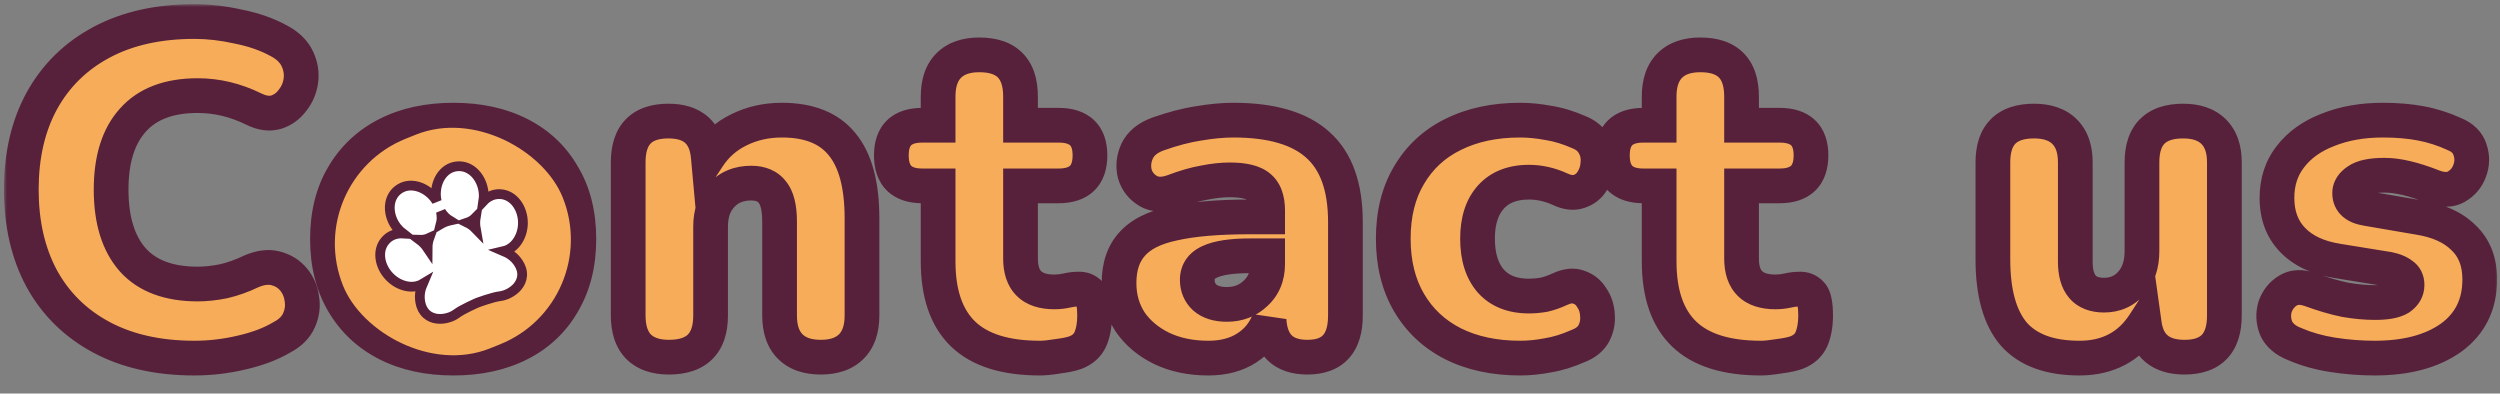 <svg width="432" height="68" viewBox="0 0 432 68" fill="none" xmlns="http://www.w3.org/2000/svg">
<rect x="0" y="0" width="432" height="68" fill="#808080" stroke="none"/>
<mask id="path-1-outside-1_8_467" maskUnits="userSpaceOnUse" x="0.68" y="0.72" width="431" height="65" fill="black">
<rect fill="white" x="0.68" y="0.72" width="431" height="65"/>
<path d="M33.6 61.88C27.36 61.88 22 60.68 17.52 58.28C13.04 55.88 9.6 52.493 7.2 48.12C4.853 43.747 3.68 38.627 3.68 32.76C3.68 26.893 4.853 21.8 7.2 17.48C9.6 13.107 13.04 9.72 17.52 7.32C22 4.92 27.36 3.72 33.6 3.72C36.053 3.72 38.587 4.013 41.2 4.6C43.867 5.133 46.213 5.96 48.24 7.08C49.733 7.88 50.773 8.893 51.36 10.12C51.947 11.347 52.16 12.6 52 13.88C51.84 15.16 51.36 16.307 50.56 17.32C49.813 18.333 48.853 19.027 47.68 19.4C46.507 19.72 45.227 19.533 43.84 18.84C40.693 17.293 37.467 16.52 34.16 16.52C29.2 16.52 25.467 17.933 22.96 20.76C20.453 23.533 19.2 27.533 19.2 32.76C19.2 38.04 20.453 42.093 22.96 44.92C25.467 47.693 29.2 49.08 34.16 49.08C35.547 49.08 37.04 48.92 38.64 48.6C40.24 48.227 41.813 47.667 43.36 46.92C44.96 46.227 46.373 46.04 47.6 46.36C48.88 46.68 49.92 47.32 50.72 48.28C51.52 49.24 52 50.36 52.16 51.64C52.373 52.867 52.213 54.093 51.68 55.32C51.147 56.547 50.16 57.533 48.72 58.28C46.853 59.4 44.533 60.28 41.76 60.92C39.04 61.56 36.32 61.88 33.6 61.88Z"/>
<path d="M78.346 61.88C73.972 61.88 70.159 61.053 66.906 59.4C63.652 57.747 61.119 55.373 59.306 52.28C57.492 49.187 56.586 45.533 56.586 41.32C56.586 37.053 57.492 33.4 59.306 30.36C61.119 27.267 63.652 24.893 66.906 23.24C70.159 21.587 73.972 20.76 78.346 20.76C82.719 20.76 86.532 21.587 89.786 23.24C93.039 24.893 95.546 27.267 97.306 30.36C99.119 33.4 100.026 37.053 100.026 41.32C100.026 45.533 99.119 49.187 97.306 52.28C95.546 55.373 93.039 57.747 89.786 59.4C86.532 61.053 82.719 61.88 78.346 61.88ZM78.346 51.4C80.479 51.4 82.239 50.6 83.626 49C85.012 47.4 85.706 44.84 85.706 41.32C85.706 37.747 85.012 35.187 83.626 33.64C82.239 32.04 80.479 31.24 78.346 31.24C76.159 31.24 74.372 32.04 72.986 33.64C71.599 35.187 70.906 37.747 70.906 41.32C70.906 44.84 71.599 47.4 72.986 49C74.372 50.6 76.159 51.4 78.346 51.4Z"/>
<path d="M115.591 61.72C113.297 61.72 111.537 61.107 110.311 59.88C109.137 58.653 108.551 56.867 108.551 54.52V28.04C108.551 23.293 110.871 20.92 115.511 20.92C119.724 20.92 122.017 22.973 122.391 27.08C123.724 25.053 125.484 23.507 127.671 22.44C129.911 21.32 132.391 20.76 135.111 20.76C139.804 20.76 143.271 22.147 145.511 24.92C147.804 27.693 148.951 31.96 148.951 37.72V54.52C148.951 56.867 148.337 58.653 147.111 59.88C145.884 61.107 144.124 61.72 141.831 61.72C139.537 61.72 137.777 61.107 136.551 59.88C135.324 58.653 134.711 56.867 134.711 54.52V38.28C134.711 35.88 134.284 34.173 133.431 33.16C132.631 32.147 131.431 31.64 129.831 31.64C127.697 31.64 125.991 32.333 124.711 33.72C123.431 35.053 122.791 36.867 122.791 39.16V54.52C122.791 59.32 120.391 61.72 115.591 61.72Z"/>
<path d="M179.706 61.88C173.733 61.88 169.306 60.493 166.426 57.72C163.546 54.947 162.106 50.76 162.106 45.16V32.12H159.386C155.813 32.12 154.026 30.36 154.026 26.84C154.026 23.373 155.813 21.64 159.386 21.64H162.106V16.68C162.106 14.333 162.72 12.547 163.946 11.32C165.173 10.093 166.933 9.48 169.226 9.48C173.973 9.48 176.346 11.88 176.346 16.68V21.64H182.906C186.533 21.64 188.346 23.373 188.346 26.84C188.346 30.36 186.533 32.12 182.906 32.12H176.346V44.68C176.346 48.52 178.293 50.44 182.186 50.44C182.933 50.44 183.653 50.36 184.346 50.2C185.04 50.04 185.68 49.96 186.266 49.96C187.12 49.907 187.813 50.173 188.346 50.76C188.88 51.293 189.146 52.547 189.146 54.52C189.146 56.12 188.906 57.48 188.426 58.6C187.946 59.667 187.093 60.44 185.866 60.92C185.12 61.187 184.106 61.4 182.826 61.56C181.546 61.773 180.506 61.88 179.706 61.88Z"/>
<path d="M208.809 61.88C205.769 61.88 203.075 61.32 200.729 60.2C198.435 59.08 196.622 57.56 195.289 55.64C194.009 53.667 193.369 51.427 193.369 48.92C193.369 46.093 194.115 43.853 195.609 42.2C197.102 40.493 199.502 39.293 202.809 38.6C206.115 37.853 210.515 37.48 216.009 37.48H219.049V36.36C219.049 34.44 218.542 33.08 217.529 32.28C216.569 31.48 214.889 31.08 212.489 31.08C211.155 31.08 209.689 31.24 208.089 31.56C206.542 31.827 204.782 32.333 202.809 33.08C201.049 33.72 199.582 33.693 198.409 33C197.235 32.307 196.462 31.32 196.089 30.04C195.769 28.707 195.902 27.4 196.489 26.12C197.129 24.787 198.329 23.8 200.089 23.16C202.649 22.253 204.995 21.64 207.129 21.32C209.315 20.947 211.315 20.76 213.129 20.76C219.689 20.76 224.542 22.173 227.689 25C230.889 27.827 232.489 32.28 232.489 38.36V54.52C232.489 59.32 230.302 61.72 225.929 61.72C221.769 61.72 219.555 59.587 219.289 55.32C218.542 57.347 217.262 58.947 215.449 60.12C213.635 61.293 211.422 61.88 208.809 61.88ZM212.009 52.6C213.982 52.6 215.635 51.96 216.969 50.68C218.355 49.4 219.049 47.72 219.049 45.64V44.2H216.009C212.862 44.2 210.542 44.547 209.049 45.24C207.609 45.88 206.889 46.92 206.889 48.36C206.889 49.587 207.315 50.6 208.169 51.4C209.075 52.2 210.355 52.6 212.009 52.6Z"/>
<path d="M262.677 61.88C258.251 61.88 254.384 61.053 251.077 59.4C247.824 57.747 245.291 55.373 243.477 52.28C241.664 49.187 240.757 45.507 240.757 41.24C240.757 36.973 241.664 33.32 243.477 30.28C245.291 27.187 247.824 24.84 251.077 23.24C254.384 21.587 258.251 20.76 262.677 20.76C264.224 20.76 265.851 20.92 267.557 21.24C269.264 21.507 271.024 22.04 272.837 22.84C274.064 23.32 274.944 24.067 275.477 25.08C276.011 26.04 276.224 27.08 276.117 28.2C276.064 29.32 275.744 30.333 275.157 31.24C274.624 32.147 273.851 32.76 272.837 33.08C271.877 33.4 270.784 33.267 269.557 32.68C267.797 31.88 266.011 31.48 264.197 31.48C261.371 31.48 259.184 32.333 257.637 34.04C256.091 35.747 255.317 38.147 255.317 41.24C255.317 44.387 256.091 46.84 257.637 48.6C259.184 50.307 261.371 51.16 264.197 51.16C265.051 51.16 265.931 51.08 266.837 50.92C267.744 50.707 268.651 50.387 269.557 49.96C270.837 49.373 271.931 49.267 272.837 49.64C273.797 49.96 274.544 50.573 275.077 51.48C275.664 52.333 275.984 53.32 276.037 54.44C276.144 55.56 275.931 56.627 275.397 57.64C274.864 58.6 273.957 59.32 272.677 59.8C270.864 60.6 269.131 61.133 267.477 61.4C265.824 61.72 264.224 61.88 262.677 61.88Z"/>
<path d="M304.3 61.88C298.327 61.88 293.9 60.493 291.02 57.72C288.14 54.947 286.7 50.76 286.7 45.16V32.12H283.98C280.407 32.12 278.62 30.36 278.62 26.84C278.62 23.373 280.407 21.64 283.98 21.64H286.7V16.68C286.7 14.333 287.313 12.547 288.54 11.32C289.767 10.093 291.527 9.48 293.82 9.48C298.567 9.48 300.94 11.88 300.94 16.68V21.64H307.5C311.127 21.64 312.94 23.373 312.94 26.84C312.94 30.36 311.127 32.12 307.5 32.12H300.94V44.68C300.94 48.52 302.887 50.44 306.78 50.44C307.527 50.44 308.247 50.36 308.94 50.2C309.633 50.04 310.273 49.96 310.86 49.96C311.713 49.907 312.407 50.173 312.94 50.76C313.473 51.293 313.74 52.547 313.74 54.52C313.74 56.12 313.5 57.48 313.02 58.6C312.54 59.667 311.687 60.44 310.46 60.92C309.713 61.187 308.7 61.4 307.42 61.56C306.14 61.773 305.1 61.88 304.3 61.88Z"/>
<path d="M359.333 61.88C354.213 61.88 350.426 60.493 347.973 57.72C345.573 54.893 344.373 50.6 344.373 44.84V28.04C344.373 23.293 346.746 20.92 351.493 20.92C353.786 20.92 355.546 21.533 356.773 22.76C358 23.987 358.613 25.747 358.613 28.04V45.24C358.613 49.08 360.266 51 363.573 51C365.493 51 367.066 50.307 368.293 48.92C369.52 47.533 370.133 45.693 370.133 43.4V28.04C370.133 23.293 372.506 20.92 377.253 20.92C379.546 20.92 381.306 21.533 382.533 22.76C383.76 23.987 384.373 25.747 384.373 28.04V54.52C384.373 59.32 382.08 61.72 377.493 61.72C373.386 61.72 371.066 59.8 370.533 55.96C367.973 59.907 364.24 61.88 359.333 61.88Z"/>
<path d="M410.34 61.88C407.94 61.88 405.54 61.693 403.14 61.32C400.74 60.947 398.553 60.333 396.58 59.48C394.927 58.84 393.833 57.907 393.3 56.68C392.82 55.453 392.767 54.227 393.14 53C393.567 51.773 394.313 50.84 395.38 50.2C396.447 49.56 397.727 49.507 399.22 50.04C401.407 50.84 403.407 51.427 405.22 51.8C407.033 52.12 408.767 52.28 410.42 52.28C412.393 52.28 413.807 52.013 414.66 51.48C415.513 50.893 415.94 50.147 415.94 49.24C415.94 48.44 415.647 47.853 415.06 47.48C414.527 47.053 413.753 46.733 412.74 46.52L403.86 45.08C400.553 44.547 397.993 43.347 396.18 41.48C394.367 39.613 393.46 37.187 393.46 34.2C393.46 31.427 394.233 29.053 395.78 27.08C397.327 25.053 399.487 23.507 402.26 22.44C405.033 21.32 408.207 20.76 411.78 20.76C414.18 20.76 416.367 20.947 418.34 21.32C420.313 21.693 422.233 22.307 424.1 23.16C425.54 23.747 426.447 24.653 426.82 25.88C427.247 27.107 427.22 28.333 426.74 29.56C426.313 30.733 425.54 31.64 424.42 32.28C423.353 32.867 422.047 32.867 420.5 32.28C418.74 31.587 417.167 31.08 415.78 30.76C414.447 30.44 413.193 30.28 412.02 30.28C409.833 30.28 408.287 30.6 407.38 31.24C406.473 31.827 406.02 32.547 406.02 33.4C406.02 34.84 407.007 35.72 408.98 36.04L417.86 37.56C421.273 38.093 423.887 39.267 425.7 41.08C427.567 42.84 428.5 45.24 428.5 48.28C428.5 52.6 426.847 55.96 423.54 58.36C420.233 60.707 415.833 61.88 410.34 61.88Z"/>
</mask>
<path d="M33.6 61.88C27.36 61.88 22 60.68 17.52 58.28C13.04 55.88 9.6 52.493 7.2 48.12C4.853 43.747 3.68 38.627 3.68 32.76C3.68 26.893 4.853 21.8 7.2 17.48C9.6 13.107 13.04 9.72 17.52 7.32C22 4.92 27.36 3.72 33.6 3.72C36.053 3.72 38.587 4.013 41.2 4.6C43.867 5.133 46.213 5.96 48.24 7.08C49.733 7.88 50.773 8.893 51.36 10.12C51.947 11.347 52.16 12.6 52 13.88C51.84 15.16 51.36 16.307 50.56 17.32C49.813 18.333 48.853 19.027 47.68 19.4C46.507 19.72 45.227 19.533 43.84 18.84C40.693 17.293 37.467 16.52 34.16 16.52C29.2 16.52 25.467 17.933 22.96 20.76C20.453 23.533 19.2 27.533 19.2 32.76C19.2 38.04 20.453 42.093 22.96 44.92C25.467 47.693 29.2 49.08 34.16 49.08C35.547 49.08 37.04 48.92 38.64 48.6C40.24 48.227 41.813 47.667 43.36 46.92C44.96 46.227 46.373 46.04 47.6 46.36C48.88 46.68 49.92 47.32 50.72 48.28C51.52 49.24 52 50.36 52.16 51.64C52.373 52.867 52.213 54.093 51.68 55.32C51.147 56.547 50.16 57.533 48.72 58.28C46.853 59.4 44.533 60.28 41.76 60.92C39.04 61.56 36.32 61.88 33.6 61.88Z" fill="#F7AC59"/>
<path d="M78.346 61.88C73.972 61.88 70.159 61.053 66.906 59.4C63.652 57.747 61.119 55.373 59.306 52.28C57.492 49.187 56.586 45.533 56.586 41.32C56.586 37.053 57.492 33.4 59.306 30.36C61.119 27.267 63.652 24.893 66.906 23.24C70.159 21.587 73.972 20.76 78.346 20.76C82.719 20.76 86.532 21.587 89.786 23.24C93.039 24.893 95.546 27.267 97.306 30.36C99.119 33.4 100.026 37.053 100.026 41.32C100.026 45.533 99.119 49.187 97.306 52.28C95.546 55.373 93.039 57.747 89.786 59.4C86.532 61.053 82.719 61.88 78.346 61.88ZM78.346 51.4C80.479 51.4 82.239 50.6 83.626 49C85.012 47.4 85.706 44.84 85.706 41.32C85.706 37.747 85.012 35.187 83.626 33.64C82.239 32.04 80.479 31.24 78.346 31.24C76.159 31.24 74.372 32.04 72.986 33.64C71.599 35.187 70.906 37.747 70.906 41.32C70.906 44.84 71.599 47.4 72.986 49C74.372 50.6 76.159 51.4 78.346 51.4Z" fill="#F7AC59"/>
<path d="M115.591 61.72C113.297 61.72 111.537 61.107 110.311 59.88C109.137 58.653 108.551 56.867 108.551 54.52V28.04C108.551 23.293 110.871 20.92 115.511 20.92C119.724 20.92 122.017 22.973 122.391 27.08C123.724 25.053 125.484 23.507 127.671 22.44C129.911 21.32 132.391 20.76 135.111 20.76C139.804 20.76 143.271 22.147 145.511 24.92C147.804 27.693 148.951 31.96 148.951 37.72V54.52C148.951 56.867 148.337 58.653 147.111 59.88C145.884 61.107 144.124 61.72 141.831 61.72C139.537 61.72 137.777 61.107 136.551 59.88C135.324 58.653 134.711 56.867 134.711 54.52V38.28C134.711 35.88 134.284 34.173 133.431 33.16C132.631 32.147 131.431 31.64 129.831 31.64C127.697 31.64 125.991 32.333 124.711 33.72C123.431 35.053 122.791 36.867 122.791 39.16V54.52C122.791 59.32 120.391 61.72 115.591 61.72Z" fill="#F7AC59"/>
<path d="M179.706 61.88C173.733 61.88 169.306 60.493 166.426 57.72C163.546 54.947 162.106 50.76 162.106 45.16V32.12H159.386C155.813 32.12 154.026 30.36 154.026 26.84C154.026 23.373 155.813 21.64 159.386 21.64H162.106V16.68C162.106 14.333 162.72 12.547 163.946 11.32C165.173 10.093 166.933 9.48 169.226 9.48C173.973 9.48 176.346 11.88 176.346 16.68V21.64H182.906C186.533 21.64 188.346 23.373 188.346 26.84C188.346 30.36 186.533 32.12 182.906 32.12H176.346V44.68C176.346 48.52 178.293 50.44 182.186 50.44C182.933 50.44 183.653 50.36 184.346 50.2C185.04 50.04 185.68 49.96 186.266 49.96C187.12 49.907 187.813 50.173 188.346 50.76C188.88 51.293 189.146 52.547 189.146 54.52C189.146 56.12 188.906 57.48 188.426 58.6C187.946 59.667 187.093 60.44 185.866 60.92C185.12 61.187 184.106 61.4 182.826 61.56C181.546 61.773 180.506 61.88 179.706 61.88Z" fill="#F7AC59"/>
<path d="M208.809 61.88C205.769 61.88 203.075 61.32 200.729 60.2C198.435 59.08 196.622 57.56 195.289 55.64C194.009 53.667 193.369 51.427 193.369 48.92C193.369 46.093 194.115 43.853 195.609 42.2C197.102 40.493 199.502 39.293 202.809 38.6C206.115 37.853 210.515 37.48 216.009 37.48H219.049V36.36C219.049 34.44 218.542 33.08 217.529 32.28C216.569 31.48 214.889 31.08 212.489 31.08C211.155 31.08 209.689 31.24 208.089 31.56C206.542 31.827 204.782 32.333 202.809 33.08C201.049 33.72 199.582 33.693 198.409 33C197.235 32.307 196.462 31.32 196.089 30.04C195.769 28.707 195.902 27.4 196.489 26.12C197.129 24.787 198.329 23.8 200.089 23.16C202.649 22.253 204.995 21.64 207.129 21.32C209.315 20.947 211.315 20.76 213.129 20.76C219.689 20.76 224.542 22.173 227.689 25C230.889 27.827 232.489 32.28 232.489 38.36V54.52C232.489 59.32 230.302 61.72 225.929 61.72C221.769 61.72 219.555 59.587 219.289 55.32C218.542 57.347 217.262 58.947 215.449 60.12C213.635 61.293 211.422 61.88 208.809 61.88ZM212.009 52.6C213.982 52.6 215.635 51.96 216.969 50.68C218.355 49.4 219.049 47.72 219.049 45.64V44.2H216.009C212.862 44.2 210.542 44.547 209.049 45.24C207.609 45.88 206.889 46.92 206.889 48.36C206.889 49.587 207.315 50.6 208.169 51.4C209.075 52.2 210.355 52.6 212.009 52.6Z" fill="#F7AC59"/>
<path d="M262.677 61.88C258.251 61.88 254.384 61.053 251.077 59.4C247.824 57.747 245.291 55.373 243.477 52.28C241.664 49.187 240.757 45.507 240.757 41.24C240.757 36.973 241.664 33.32 243.477 30.28C245.291 27.187 247.824 24.84 251.077 23.24C254.384 21.587 258.251 20.76 262.677 20.76C264.224 20.76 265.851 20.92 267.557 21.24C269.264 21.507 271.024 22.04 272.837 22.84C274.064 23.32 274.944 24.067 275.477 25.08C276.011 26.04 276.224 27.08 276.117 28.2C276.064 29.32 275.744 30.333 275.157 31.24C274.624 32.147 273.851 32.76 272.837 33.08C271.877 33.4 270.784 33.267 269.557 32.68C267.797 31.88 266.011 31.48 264.197 31.48C261.371 31.48 259.184 32.333 257.637 34.04C256.091 35.747 255.317 38.147 255.317 41.24C255.317 44.387 256.091 46.84 257.637 48.6C259.184 50.307 261.371 51.16 264.197 51.16C265.051 51.16 265.931 51.08 266.837 50.92C267.744 50.707 268.651 50.387 269.557 49.96C270.837 49.373 271.931 49.267 272.837 49.64C273.797 49.96 274.544 50.573 275.077 51.48C275.664 52.333 275.984 53.32 276.037 54.44C276.144 55.56 275.931 56.627 275.397 57.64C274.864 58.6 273.957 59.32 272.677 59.8C270.864 60.6 269.131 61.133 267.477 61.4C265.824 61.72 264.224 61.88 262.677 61.88Z" fill="#F7AC59"/>
<path d="M304.3 61.88C298.327 61.88 293.9 60.493 291.02 57.72C288.14 54.947 286.7 50.76 286.7 45.16V32.12H283.98C280.407 32.12 278.62 30.36 278.62 26.84C278.62 23.373 280.407 21.64 283.98 21.64H286.7V16.68C286.7 14.333 287.313 12.547 288.54 11.32C289.767 10.093 291.527 9.48 293.82 9.48C298.567 9.48 300.94 11.88 300.94 16.68V21.64H307.5C311.127 21.64 312.94 23.373 312.94 26.84C312.94 30.36 311.127 32.12 307.5 32.12H300.94V44.68C300.94 48.52 302.887 50.44 306.78 50.44C307.527 50.44 308.247 50.36 308.94 50.2C309.633 50.04 310.273 49.96 310.86 49.96C311.713 49.907 312.407 50.173 312.94 50.76C313.473 51.293 313.74 52.547 313.74 54.52C313.74 56.12 313.5 57.48 313.02 58.6C312.54 59.667 311.687 60.44 310.46 60.92C309.713 61.187 308.7 61.4 307.42 61.56C306.14 61.773 305.1 61.88 304.3 61.88Z" fill="#F7AC59"/>
<path d="M359.333 61.88C354.213 61.88 350.426 60.493 347.973 57.72C345.573 54.893 344.373 50.6 344.373 44.84V28.04C344.373 23.293 346.746 20.92 351.493 20.92C353.786 20.92 355.546 21.533 356.773 22.76C358 23.987 358.613 25.747 358.613 28.04V45.24C358.613 49.08 360.266 51 363.573 51C365.493 51 367.066 50.307 368.293 48.92C369.52 47.533 370.133 45.693 370.133 43.4V28.04C370.133 23.293 372.506 20.92 377.253 20.92C379.546 20.92 381.306 21.533 382.533 22.76C383.76 23.987 384.373 25.747 384.373 28.04V54.52C384.373 59.32 382.08 61.72 377.493 61.72C373.386 61.72 371.066 59.8 370.533 55.96C367.973 59.907 364.24 61.88 359.333 61.88Z" fill="#F7AC59"/>
<path d="M410.34 61.88C407.94 61.88 405.54 61.693 403.14 61.32C400.74 60.947 398.553 60.333 396.58 59.48C394.927 58.84 393.833 57.907 393.3 56.68C392.82 55.453 392.767 54.227 393.14 53C393.567 51.773 394.313 50.84 395.38 50.2C396.447 49.56 397.727 49.507 399.22 50.04C401.407 50.84 403.407 51.427 405.22 51.8C407.033 52.12 408.767 52.28 410.42 52.28C412.393 52.28 413.807 52.013 414.66 51.48C415.513 50.893 415.94 50.147 415.94 49.24C415.94 48.44 415.647 47.853 415.06 47.48C414.527 47.053 413.753 46.733 412.74 46.52L403.86 45.08C400.553 44.547 397.993 43.347 396.18 41.48C394.367 39.613 393.46 37.187 393.46 34.2C393.46 31.427 394.233 29.053 395.78 27.08C397.327 25.053 399.487 23.507 402.26 22.44C405.033 21.32 408.207 20.76 411.78 20.76C414.18 20.76 416.367 20.947 418.34 21.32C420.313 21.693 422.233 22.307 424.1 23.16C425.54 23.747 426.447 24.653 426.82 25.88C427.247 27.107 427.22 28.333 426.74 29.56C426.313 30.733 425.54 31.64 424.42 32.28C423.353 32.867 422.047 32.867 420.5 32.28C418.74 31.587 417.167 31.08 415.78 30.76C414.447 30.44 413.193 30.28 412.02 30.28C409.833 30.28 408.287 30.6 407.38 31.24C406.473 31.827 406.02 32.547 406.02 33.4C406.02 34.84 407.007 35.72 408.98 36.04L417.86 37.56C421.273 38.093 423.887 39.267 425.7 41.08C427.567 42.84 428.5 45.24 428.5 48.28C428.5 52.6 426.847 55.96 423.54 58.36C420.233 60.707 415.833 61.88 410.34 61.88Z" fill="#F7AC59"/>
<path d="M17.52 58.28L18.937 55.636L18.937 55.636L17.52 58.28ZM7.2 48.12L4.556 49.538L4.563 49.551L4.57 49.563L7.2 48.12ZM7.2 17.48L4.57 16.037L4.564 16.048L7.2 17.48ZM17.52 7.32L18.937 9.964L18.937 9.964L17.52 7.32ZM41.2 4.6L40.543 7.527L40.577 7.535L40.612 7.542L41.2 4.6ZM48.24 7.08L46.789 9.706L46.806 9.715L46.823 9.724L48.24 7.08ZM51.36 10.12L48.654 11.414L48.654 11.414L51.36 10.12ZM52 13.88L49.023 13.508L49.023 13.508L52 13.88ZM50.56 17.32L48.205 15.461L48.174 15.5L48.145 15.54L50.56 17.32ZM47.68 19.4L48.469 22.294L48.53 22.278L48.59 22.259L47.68 19.4ZM43.84 18.84L45.182 16.157L45.172 16.152L45.163 16.148L43.84 18.84ZM22.96 20.76L25.186 22.772L25.195 22.761L25.204 22.75L22.96 20.76ZM22.96 44.92L20.715 46.91L20.725 46.921L20.734 46.932L22.96 44.92ZM38.64 48.6L39.228 51.542L39.275 51.532L39.322 51.522L38.64 48.6ZM43.36 46.92L42.167 44.167L42.111 44.192L42.056 44.218L43.36 46.92ZM47.6 46.36L46.843 49.263L46.858 49.267L46.872 49.27L47.6 46.36ZM50.72 48.28L48.415 50.2L48.415 50.2L50.72 48.28ZM52.16 51.64L49.183 52.012L49.192 52.083L49.204 52.154L52.16 51.64ZM48.72 58.28L47.339 55.617L47.256 55.66L47.176 55.708L48.72 58.28ZM41.76 60.92L41.085 57.997L41.073 58L41.76 60.92ZM59.306 52.28L56.718 53.797L56.718 53.797L59.306 52.28ZM59.306 30.36L61.882 31.897L61.888 31.887L61.894 31.877L59.306 30.36ZM66.906 23.24L65.546 20.566L65.546 20.566L66.906 23.24ZM89.786 23.24L91.145 20.566L91.145 20.566L89.786 23.24ZM97.306 30.36L94.698 31.843L94.713 31.87L94.729 31.897L97.306 30.36ZM97.306 52.28L94.718 50.763L94.708 50.779L94.698 50.796L97.306 52.28ZM89.786 59.4L91.145 62.074L91.145 62.074L89.786 59.4ZM83.626 33.64L81.359 35.605L81.375 35.624L81.392 35.643L83.626 33.64ZM72.986 33.64L75.219 35.643L75.236 35.624L75.253 35.605L72.986 33.64ZM110.311 59.88L108.143 61.954L108.166 61.978L108.189 62.001L110.311 59.88ZM122.391 27.08L119.403 27.352L120.18 35.899L124.897 28.729L122.391 27.08ZM127.671 22.44L128.986 25.136L128.999 25.13L129.012 25.123L127.671 22.44ZM145.511 24.92L143.177 26.805L143.188 26.818L143.199 26.832L145.511 24.92ZM133.431 33.16L131.076 35.019L131.105 35.056L131.136 35.092L133.431 33.16ZM124.711 33.72L126.875 35.798L126.895 35.776L126.915 35.755L124.711 33.72ZM166.426 57.72L168.507 55.559L168.507 55.559L166.426 57.72ZM162.106 32.12H165.106V29.12H162.106V32.12ZM162.106 21.64V24.64H165.106V21.64H162.106ZM176.346 21.64H173.346V24.64H176.346V21.64ZM176.346 32.12V29.12H173.346V32.12H176.346ZM184.346 50.2L185.021 53.123L185.021 53.123L184.346 50.2ZM186.266 49.96V52.96H186.36L186.453 52.954L186.266 49.96ZM188.346 50.76L186.126 52.778L186.174 52.831L186.225 52.881L188.346 50.76ZM188.426 58.6L191.162 59.831L191.173 59.806L191.184 59.782L188.426 58.6ZM185.866 60.92L186.875 63.745L186.918 63.73L186.959 63.714L185.866 60.92ZM182.826 61.56L182.454 58.583L182.393 58.591L182.333 58.601L182.826 61.56ZM200.729 60.2L199.412 62.896L199.424 62.902L199.436 62.907L200.729 60.2ZM195.289 55.64L192.772 57.273L192.798 57.312L192.825 57.351L195.289 55.64ZM195.609 42.2L197.835 44.211L197.851 44.193L197.866 44.175L195.609 42.2ZM202.809 38.6L203.424 41.536L203.447 41.531L203.469 41.526L202.809 38.6ZM219.049 37.48V40.48H222.049V37.48H219.049ZM217.529 32.28L215.608 34.585L215.639 34.61L215.67 34.635L217.529 32.28ZM208.089 31.56L208.598 34.516L208.638 34.51L208.677 34.502L208.089 31.56ZM202.809 33.08L203.834 35.899L203.852 35.893L203.87 35.886L202.809 33.08ZM198.409 33L199.935 30.417L199.935 30.417L198.409 33ZM196.089 30.04L193.172 30.74L193.188 30.811L193.209 30.88L196.089 30.04ZM196.489 26.12L193.784 24.822L193.773 24.846L193.761 24.87L196.489 26.12ZM200.089 23.16L199.087 20.332L199.075 20.336L199.063 20.341L200.089 23.16ZM207.129 21.32L207.574 24.287L207.604 24.282L207.634 24.277L207.129 21.32ZM227.689 25L225.684 27.232L225.693 27.24L225.703 27.248L227.689 25ZM219.289 55.32L222.283 55.133L216.474 54.283L219.289 55.32ZM215.449 60.12L217.078 62.639L217.078 62.639L215.449 60.12ZM216.969 50.68L214.934 48.476L214.912 48.495L214.891 48.516L216.969 50.68ZM219.049 44.2H222.049V41.2H219.049V44.2ZM209.049 45.24L210.267 47.981L210.29 47.971L210.312 47.961L209.049 45.24ZM208.169 51.4L206.117 53.589L206.15 53.62L206.184 53.65L208.169 51.4ZM251.077 59.4L249.718 62.074L249.727 62.079L249.736 62.083L251.077 59.4ZM243.477 52.28L240.889 53.797L240.889 53.797L243.477 52.28ZM243.477 30.28L246.054 31.817L246.06 31.807L246.066 31.797L243.477 30.28ZM251.077 23.24L252.401 25.932L252.41 25.928L252.419 25.923L251.077 23.24ZM267.557 21.24L267.005 24.189L267.049 24.197L267.094 24.204L267.557 21.24ZM272.837 22.84L271.627 25.585L271.685 25.61L271.744 25.634L272.837 22.84ZM275.477 25.08L272.823 26.477L272.838 26.507L272.855 26.537L275.477 25.08ZM276.117 28.2L273.131 27.916L273.124 27.986L273.121 28.057L276.117 28.2ZM275.157 31.24L272.639 29.61L272.604 29.664L272.572 29.719L275.157 31.24ZM272.837 33.08L271.934 30.219L271.911 30.226L271.889 30.234L272.837 33.08ZM269.557 32.68L270.852 29.974L270.825 29.961L270.799 29.949L269.557 32.68ZM257.637 34.04L255.414 32.025L255.414 32.025L257.637 34.04ZM257.637 48.6L255.384 50.58L255.399 50.597L255.414 50.614L257.637 48.6ZM266.837 50.92L267.359 53.874L267.442 53.86L267.525 53.84L266.837 50.92ZM269.557 49.96L268.307 47.233L268.294 47.239L268.28 47.245L269.557 49.96ZM272.837 49.64L271.695 52.414L271.791 52.453L271.889 52.486L272.837 49.64ZM275.077 51.48L272.492 53.001L272.545 53.092L272.605 53.18L275.077 51.48ZM276.037 54.44L273.041 54.583L273.044 54.654L273.051 54.724L276.037 54.44ZM275.397 57.64L278.02 59.097L278.036 59.067L278.052 59.037L275.397 57.64ZM272.677 59.8L271.624 56.991L271.544 57.021L271.467 57.055L272.677 59.8ZM267.477 61.4L267 58.438L266.953 58.446L266.907 58.455L267.477 61.4ZM291.02 57.72L293.101 55.559L293.101 55.559L291.02 57.72ZM286.7 32.12H289.7V29.12H286.7V32.12ZM286.7 21.64V24.64H289.7V21.64H286.7ZM300.94 21.64H297.94V24.64H300.94V21.64ZM300.94 32.12V29.12H297.94V32.12H300.94ZM308.94 50.2L309.615 53.123L309.615 53.123L308.94 50.2ZM310.86 49.96V52.96H310.954L311.047 52.954L310.86 49.96ZM312.94 50.76L310.72 52.778L310.768 52.831L310.819 52.881L312.94 50.76ZM313.02 58.6L315.756 59.831L315.767 59.806L315.777 59.782L313.02 58.6ZM310.46 60.92L311.469 63.745L311.511 63.73L311.553 63.714L310.46 60.92ZM307.42 61.56L307.048 58.583L306.987 58.591L306.927 58.601L307.42 61.56ZM347.973 57.72L345.686 59.662L345.706 59.685L345.726 59.708L347.973 57.72ZM356.773 22.76L354.652 24.881L354.652 24.881L356.773 22.76ZM368.293 48.92L366.046 46.932L366.046 46.932L368.293 48.92ZM382.533 22.76L380.412 24.881L380.412 24.881L382.533 22.76ZM370.533 55.96L373.505 55.547L372.397 47.574L368.016 54.327L370.533 55.96ZM403.14 61.32L403.601 58.356L403.14 61.32ZM396.58 59.48L397.771 56.726L397.717 56.703L397.663 56.682L396.58 59.48ZM393.3 56.68L390.506 57.773L390.527 57.825L390.549 57.876L393.3 56.68ZM393.14 53L390.306 52.014L390.287 52.07L390.27 52.127L393.14 53ZM395.38 50.2L393.836 47.627L393.836 47.627L395.38 50.2ZM399.22 50.04L400.251 47.223L400.24 47.219L400.229 47.215L399.22 50.04ZM405.22 51.8L404.615 54.738L404.657 54.747L404.699 54.754L405.22 51.8ZM414.66 51.48L416.25 54.024L416.306 53.989L416.36 53.952L414.66 51.48ZM415.06 47.48L413.186 49.823L413.312 49.924L413.449 50.011L415.06 47.48ZM412.74 46.52L413.358 43.584L413.289 43.57L413.22 43.559L412.74 46.52ZM403.86 45.08L404.34 42.119L404.338 42.118L403.86 45.08ZM396.18 41.48L398.332 39.39L398.332 39.39L396.18 41.48ZM395.78 27.08L398.141 28.931L398.153 28.915L398.165 28.9L395.78 27.08ZM402.26 22.44L403.337 25.24L403.36 25.231L403.383 25.222L402.26 22.44ZM424.1 23.16L422.853 25.888L422.91 25.915L422.968 25.938L424.1 23.16ZM426.82 25.88L423.95 26.753L423.967 26.81L423.986 26.866L426.82 25.88ZM426.74 29.56L423.946 28.467L423.933 28.501L423.921 28.535L426.74 29.56ZM424.42 32.28L425.866 34.909L425.887 34.897L425.908 34.885L424.42 32.28ZM420.5 32.28L419.4 35.071L419.418 35.078L419.436 35.085L420.5 32.28ZM415.78 30.76L415.08 33.677L415.093 33.68L415.105 33.683L415.78 30.76ZM407.38 31.24L409.01 33.759L409.061 33.726L409.11 33.691L407.38 31.24ZM408.98 36.04L409.486 33.083L409.473 33.081L409.46 33.079L408.98 36.04ZM417.86 37.56L417.354 40.517L417.375 40.521L417.397 40.524L417.86 37.56ZM425.7 41.08L423.579 43.201L423.61 43.233L423.642 43.263L425.7 41.08ZM423.54 58.36L425.276 60.806L425.289 60.797L425.302 60.788L423.54 58.36ZM33.6 58.88C27.743 58.88 22.892 57.755 18.937 55.636L16.103 60.924C21.108 63.605 26.977 64.88 33.6 64.88V58.88ZM18.937 55.636C14.959 53.505 11.945 50.531 9.83 46.677L4.57 49.563C7.255 54.456 11.121 58.255 16.103 60.924L18.937 55.636ZM9.843 46.702C7.77 42.837 6.68 38.222 6.68 32.76H0.68C0.68 39.032 1.937 44.656 4.556 49.538L9.843 46.702ZM6.68 32.76C6.68 27.297 7.77 22.715 9.836 18.912L4.564 16.048C1.936 20.885 0.68 26.49 0.68 32.76H6.68ZM9.83 18.923C11.945 15.069 14.959 12.095 18.937 9.964L16.103 4.676C11.121 7.344 7.255 11.144 4.57 16.037L9.83 18.923ZM18.937 9.964C22.892 7.845 27.743 6.72 33.6 6.72V0.72C26.977 0.72 21.108 1.995 16.103 4.676L18.937 9.964ZM33.6 6.72C35.813 6.72 38.126 6.984 40.543 7.527L41.857 1.673C39.047 1.042 36.294 0.72 33.6 0.72V6.72ZM40.612 7.542C43.028 8.025 45.074 8.758 46.789 9.706L49.691 4.454C47.352 3.162 44.706 2.242 41.788 1.658L40.612 7.542ZM46.823 9.724C47.894 10.298 48.404 10.892 48.654 11.414L54.066 8.826C53.143 6.895 51.572 5.462 49.657 4.436L46.823 9.724ZM48.654 11.414C49.007 12.152 49.108 12.829 49.023 13.508L54.977 14.252C55.212 12.371 54.887 10.541 54.066 8.826L48.654 11.414ZM49.023 13.508C48.931 14.244 48.666 14.877 48.205 15.461L52.915 19.179C54.053 17.736 54.749 16.076 54.977 14.252L49.023 13.508ZM48.145 15.54C47.765 16.056 47.326 16.364 46.77 16.541L48.59 22.259C50.38 21.689 51.862 20.61 52.975 19.1L48.145 15.54ZM46.891 16.506C46.608 16.583 46.095 16.613 45.182 16.157L42.498 21.523C44.358 22.453 46.405 22.857 48.469 22.294L46.891 16.506ZM45.163 16.148C41.63 14.411 37.953 13.52 34.16 13.52V19.52C36.98 19.52 39.756 20.175 42.517 21.532L45.163 16.148ZM34.16 13.52C28.626 13.52 23.956 15.115 20.715 18.77L25.204 22.75C26.977 20.752 29.774 19.52 34.16 19.52V13.52ZM20.734 18.748C17.561 22.259 16.2 27.086 16.2 32.76H22.2C22.2 27.981 23.345 24.808 25.186 22.772L20.734 18.748ZM16.2 32.76C16.2 38.483 17.558 43.35 20.715 46.91L25.204 42.929C23.348 40.836 22.2 37.597 22.2 32.76H16.2ZM20.734 46.932C23.98 50.522 28.643 52.08 34.16 52.08V46.08C29.757 46.08 26.954 44.864 25.186 42.908L20.734 46.932ZM34.16 52.08C35.775 52.08 37.468 51.894 39.228 51.542L38.052 45.658C36.612 45.946 35.318 46.08 34.16 46.08V52.08ZM39.322 51.522C41.146 51.096 42.928 50.46 44.664 49.622L42.056 44.218C40.699 44.873 39.334 45.358 37.958 45.678L39.322 51.522ZM44.553 49.673C45.766 49.147 46.47 49.166 46.843 49.263L48.357 43.457C46.277 42.914 44.154 43.306 42.167 44.167L44.553 49.673ZM46.872 49.27C47.572 49.445 48.046 49.758 48.415 50.2L53.025 46.359C51.794 44.882 50.188 43.915 48.328 43.45L46.872 49.27ZM48.415 50.2C48.835 50.705 49.092 51.282 49.183 52.012L55.137 51.268C54.908 49.437 54.205 47.775 53.025 46.359L48.415 50.2ZM49.204 52.154C49.31 52.76 49.246 53.393 48.929 54.124L54.431 56.516C55.18 54.794 55.437 52.974 55.116 51.126L49.204 52.154ZM48.929 54.124C48.725 54.592 48.302 55.117 47.339 55.617L50.101 60.943C52.018 59.949 53.568 58.501 54.431 56.516L48.929 54.124ZM47.176 55.708C45.648 56.625 43.641 57.407 41.085 57.997L42.434 63.843C45.425 63.153 48.059 62.175 50.263 60.852L47.176 55.708ZM41.073 58C38.572 58.588 36.082 58.88 33.6 58.88V64.88C36.557 64.88 39.508 64.532 42.447 63.84L41.073 58ZM78.346 58.88C74.352 58.88 71.021 58.126 68.265 56.725L65.546 62.074C69.296 63.98 73.593 64.88 78.346 64.88V58.88ZM68.265 56.725C65.514 55.328 63.411 53.352 61.894 50.763L56.718 53.797C58.827 57.395 61.791 60.166 65.546 62.074L68.265 56.725ZM61.894 50.763C60.394 48.205 59.586 45.094 59.586 41.32H53.586C53.586 45.972 54.59 50.169 56.718 53.797L61.894 50.763ZM59.586 41.32C59.586 37.483 60.398 34.385 61.882 31.897L56.729 28.823C54.587 32.415 53.586 36.624 53.586 41.32H59.586ZM61.894 31.877C63.411 29.288 65.514 27.312 68.265 25.914L65.546 20.566C61.791 22.474 58.827 25.245 56.718 28.843L61.894 31.877ZM68.265 25.914C71.021 24.514 74.352 23.76 78.346 23.76V17.76C73.593 17.76 69.296 18.66 65.546 20.566L68.265 25.914ZM78.346 23.76C82.339 23.76 85.67 24.514 88.426 25.914L91.145 20.566C87.395 18.66 83.098 17.76 78.346 17.76V23.76ZM88.426 25.914C91.17 27.309 93.236 29.274 94.698 31.843L99.913 28.876C97.855 25.259 94.908 22.478 91.145 20.566L88.426 25.914ZM94.729 31.897C96.213 34.385 97.026 37.483 97.026 41.32H103.026C103.026 36.624 102.025 32.415 99.882 28.823L94.729 31.897ZM97.026 41.32C97.026 45.094 96.217 48.205 94.718 50.763L99.894 53.797C102.021 50.169 103.026 45.972 103.026 41.32H97.026ZM94.698 50.796C93.236 53.365 91.17 55.331 88.426 56.725L91.145 62.074C94.908 60.162 97.855 57.381 99.913 53.764L94.698 50.796ZM88.426 56.725C85.67 58.126 82.339 58.88 78.346 58.88V64.88C83.098 64.88 87.395 63.98 91.145 62.074L88.426 56.725ZM78.346 54.4C81.341 54.4 83.931 53.228 85.893 50.965L81.359 47.035C80.547 47.972 79.616 48.4 78.346 48.4V54.4ZM85.893 50.965C87.978 48.558 88.706 45.118 88.706 41.32H82.706C82.706 44.562 82.046 46.242 81.359 47.035L85.893 50.965ZM88.706 41.32C88.706 37.496 87.99 34.013 85.859 31.637L81.392 35.643C82.035 36.36 82.706 37.997 82.706 41.32H88.706ZM85.893 31.675C83.931 29.412 81.341 28.24 78.346 28.24V34.24C79.616 34.24 80.547 34.668 81.359 35.605L85.893 31.675ZM78.346 28.24C75.322 28.24 72.696 29.393 70.719 31.675L75.253 35.605C76.048 34.687 76.996 34.24 78.346 34.24V28.24ZM70.752 31.637C68.622 34.013 67.906 37.496 67.906 41.32H73.906C73.906 37.997 74.576 36.36 75.219 35.643L70.752 31.637ZM67.906 41.32C67.906 45.118 68.633 48.558 70.719 50.965L75.253 47.035C74.565 46.242 73.906 44.562 73.906 41.32H67.906ZM70.719 50.965C72.696 53.246 75.322 54.4 78.346 54.4V48.4C76.996 48.4 76.048 47.953 75.253 47.035L70.719 50.965ZM115.591 58.72C113.827 58.72 112.933 58.259 112.432 57.759L108.189 62.001C110.142 63.954 112.767 64.72 115.591 64.72V58.72ZM112.478 57.806C112.015 57.322 111.551 56.393 111.551 54.52H105.551C105.551 57.34 106.259 59.984 108.143 61.954L112.478 57.806ZM111.551 54.52V28.04H105.551V54.52H111.551ZM111.551 28.04C111.551 26.112 112.022 25.221 112.436 24.797C112.838 24.386 113.67 23.92 115.511 23.92V17.92C112.711 17.92 110.064 18.64 108.145 20.603C106.239 22.553 105.551 25.221 105.551 28.04H111.551ZM115.511 23.92C117.153 23.92 117.968 24.317 118.389 24.695C118.801 25.064 119.261 25.792 119.403 27.352L125.378 26.808C125.147 24.261 124.273 21.909 122.392 20.225C120.52 18.549 118.082 17.92 115.511 17.92V23.92ZM124.897 28.729C125.933 27.153 127.281 25.968 128.986 25.136L126.355 19.744C123.686 21.046 121.514 22.953 119.884 25.431L124.897 28.729ZM129.012 25.123C130.801 24.229 132.815 23.76 135.111 23.76V17.76C131.966 17.76 129.021 18.411 126.329 19.757L129.012 25.123ZM135.111 23.76C139.206 23.76 141.675 24.946 143.177 26.805L147.844 23.035C144.866 19.347 140.402 17.76 135.111 17.76V23.76ZM143.199 26.832C144.849 28.827 145.951 32.265 145.951 37.72H151.951C151.951 31.655 150.759 26.559 147.822 23.008L143.199 26.832ZM145.951 37.72V54.52H151.951V37.72H145.951ZM145.951 54.52C145.951 56.359 145.478 57.27 144.989 57.759L149.232 62.001C151.197 60.036 151.951 57.374 151.951 54.52H145.951ZM144.989 57.759C144.489 58.259 143.594 58.72 141.831 58.72V64.72C144.654 64.72 147.279 63.954 149.232 62.001L144.989 57.759ZM141.831 58.72C140.067 58.72 139.173 58.259 138.672 57.759L134.429 62.001C136.382 63.954 139.007 64.72 141.831 64.72V58.72ZM138.672 57.759C138.183 57.27 137.711 56.359 137.711 54.52H131.711C131.711 57.374 132.464 60.036 134.429 62.001L138.672 57.759ZM137.711 54.52V38.28H131.711V54.52H137.711ZM137.711 38.28C137.711 35.683 137.28 33.074 135.725 31.228L131.136 35.092C131.288 35.273 131.711 36.077 131.711 38.28H137.711ZM135.785 31.301C134.281 29.396 132.107 28.64 129.831 28.64V34.64C130.755 34.64 130.98 34.897 131.076 35.019L135.785 31.301ZM129.831 28.64C126.981 28.64 124.431 29.6 122.506 31.685L126.915 35.755C127.55 35.067 128.414 34.64 129.831 34.64V28.64ZM122.546 31.642C120.608 33.661 119.791 36.288 119.791 39.16H125.791C125.791 37.445 126.253 36.445 126.875 35.798L122.546 31.642ZM119.791 39.16V54.52H125.791V39.16H119.791ZM119.791 54.52C119.791 56.458 119.308 57.36 118.869 57.799C118.43 58.238 117.528 58.72 115.591 58.72V64.72C118.453 64.72 121.151 64.002 123.112 62.041C125.073 60.08 125.791 57.382 125.791 54.52H119.791ZM179.706 58.88C174.132 58.88 170.605 57.579 168.507 55.559L164.345 59.881C168.007 63.407 173.334 64.88 179.706 64.88V58.88ZM168.507 55.559C166.418 53.547 165.106 50.278 165.106 45.16H159.106C159.106 51.242 160.675 56.346 164.345 59.881L168.507 55.559ZM165.106 45.16V32.12H159.106V45.16H165.106ZM162.106 29.12H159.386V35.12H162.106V29.12ZM159.386 29.12C158.051 29.12 157.602 28.792 157.471 28.663C157.349 28.542 157.026 28.126 157.026 26.84H151.026C151.026 29.074 151.597 31.298 153.261 32.937C154.917 34.568 157.148 35.12 159.386 35.12V29.12ZM157.026 26.84C157.026 25.593 157.342 25.203 157.455 25.093C157.585 24.967 158.04 24.64 159.386 24.64V18.64C157.159 18.64 154.934 19.179 153.277 20.787C151.603 22.411 151.026 24.621 151.026 26.84H157.026ZM159.386 24.64H162.106V18.64H159.386V24.64ZM165.106 21.64V16.68H159.106V21.64H165.106ZM165.106 16.68C165.106 14.841 165.579 13.93 166.068 13.441L161.825 9.199C159.86 11.164 159.106 13.826 159.106 16.68H165.106ZM166.068 13.441C166.568 12.941 167.463 12.48 169.226 12.48V6.48C166.403 6.48 163.778 7.246 161.825 9.199L166.068 13.441ZM169.226 12.48C171.129 12.48 172.006 12.958 172.433 13.389C172.866 13.827 173.346 14.734 173.346 16.68H179.346C179.346 13.826 178.64 11.133 176.699 9.171C174.753 7.202 172.07 6.48 169.226 6.48V12.48ZM173.346 16.68V21.64H179.346V16.68H173.346ZM176.346 24.64H182.906V18.64H176.346V24.64ZM182.906 24.64C184.29 24.64 184.771 24.973 184.913 25.109C185.03 25.22 185.346 25.604 185.346 26.84H191.346C191.346 24.609 190.756 22.393 189.059 20.771C187.388 19.174 185.149 18.64 182.906 18.64V24.64ZM185.346 26.84C185.346 28.114 185.023 28.525 184.897 28.647C184.754 28.786 184.279 29.12 182.906 29.12V35.12C185.16 35.12 187.405 34.574 189.076 32.953C190.763 31.315 191.346 29.085 191.346 26.84H185.346ZM182.906 29.12H176.346V35.12H182.906V29.12ZM173.346 32.12V44.68H179.346V32.12H173.346ZM173.346 44.68C173.346 47.073 173.956 49.416 175.7 51.136C177.435 52.848 179.787 53.44 182.186 53.44V47.44C180.692 47.44 180.124 47.072 179.913 46.864C179.71 46.663 179.346 46.127 179.346 44.68H173.346ZM182.186 53.44C183.149 53.44 184.096 53.337 185.021 53.123L183.672 47.277C183.21 47.383 182.717 47.44 182.186 47.44V53.44ZM185.021 53.123C185.538 53.004 185.949 52.96 186.266 52.96V46.96C185.411 46.96 184.541 47.076 183.672 47.277L185.021 53.123ZM186.453 52.954C186.514 52.95 186.462 52.963 186.349 52.92C186.296 52.9 186.246 52.873 186.203 52.843C186.16 52.813 186.135 52.788 186.126 52.778L190.566 48.742C189.367 47.423 187.76 46.861 186.079 46.966L186.453 52.954ZM186.225 52.881C186.036 52.692 185.965 52.537 185.958 52.521C185.95 52.503 185.977 52.558 186.012 52.724C186.085 53.067 186.146 53.644 186.146 54.52H192.146C192.146 53.423 192.074 52.386 191.88 51.476C191.701 50.634 191.34 49.512 190.467 48.639L186.225 52.881ZM186.146 54.52C186.146 55.835 185.947 56.769 185.669 57.418L191.184 59.782C191.865 58.191 192.146 56.405 192.146 54.52H186.146ZM185.69 57.369C185.574 57.627 185.369 57.893 184.773 58.126L186.959 63.714C188.817 62.987 190.318 61.706 191.162 59.831L185.69 57.369ZM184.857 58.095C184.404 58.257 183.634 58.436 182.454 58.583L183.198 64.537C184.578 64.364 185.835 64.117 186.875 63.745L184.857 58.095ZM182.333 58.601C181.129 58.801 180.271 58.88 179.706 58.88V64.88C180.741 64.88 181.963 64.745 183.319 64.519L182.333 58.601ZM208.809 58.88C206.141 58.88 203.901 58.39 202.021 57.492L199.436 62.907C202.249 64.25 205.397 64.88 208.809 64.88V58.88ZM202.045 57.504C200.169 56.588 198.768 55.39 197.753 53.929L192.825 57.351C194.476 59.73 196.702 61.572 199.412 62.896L202.045 57.504ZM197.806 54.007C196.862 52.553 196.369 50.887 196.369 48.92H190.369C190.369 51.966 191.155 54.781 192.772 57.273L197.806 54.007ZM196.369 48.92C196.369 46.63 196.963 45.177 197.835 44.211L193.382 40.189C191.268 42.53 190.369 45.557 190.369 48.92H196.369ZM197.866 44.175C198.767 43.147 200.457 42.158 203.424 41.536L202.193 35.664C198.547 36.428 195.437 37.84 193.351 40.224L197.866 44.175ZM203.469 41.526C206.468 40.849 210.619 40.48 216.009 40.48V34.48C210.412 34.48 205.763 34.857 202.148 35.674L203.469 41.526ZM216.009 40.48H219.049V34.48H216.009V40.48ZM222.049 37.48V36.36H216.049V37.48H222.049ZM222.049 36.36C222.049 33.983 221.419 31.529 219.388 29.925L215.67 34.635C215.694 34.653 215.771 34.717 215.857 34.947C215.953 35.203 216.049 35.649 216.049 36.36H222.049ZM219.449 29.975C217.638 28.466 215.032 28.08 212.489 28.08V34.08C214.745 34.08 215.5 34.494 215.608 34.585L219.449 29.975ZM212.489 28.08C210.92 28.08 209.253 28.268 207.5 28.618L208.677 34.502C210.125 34.212 211.391 34.08 212.489 34.08V28.08ZM207.579 28.604C205.792 28.912 203.842 29.481 201.747 30.274L203.87 35.886C205.722 35.185 207.292 34.742 208.598 34.516L207.579 28.604ZM201.783 30.261C200.534 30.715 200.075 30.5 199.935 30.417L196.882 35.583C199.089 36.886 201.564 36.725 203.834 35.899L201.783 30.261ZM199.935 30.417C199.402 30.102 199.123 29.73 198.969 29.2L193.209 30.88C193.801 32.91 195.069 34.511 196.882 35.583L199.935 30.417ZM199.006 29.34C198.847 28.678 198.901 28.057 199.216 27.37L193.761 24.87C192.903 26.743 192.69 28.735 193.172 30.74L199.006 29.34ZM199.193 27.418C199.41 26.967 199.885 26.426 201.114 25.979L199.063 20.341C196.772 21.174 194.848 22.606 193.784 24.822L199.193 27.418ZM201.09 25.988C203.514 25.13 205.671 24.572 207.574 24.287L206.684 18.353C204.32 18.708 201.784 19.377 199.087 20.332L201.09 25.988ZM207.634 24.277C209.689 23.926 211.517 23.76 213.129 23.76V17.76C211.114 17.76 208.942 17.967 206.624 18.363L207.634 24.277ZM213.129 23.76C219.34 23.76 223.322 25.11 225.684 27.232L229.693 22.768C225.762 19.236 220.037 17.76 213.129 17.76V23.76ZM225.703 27.248C228.022 29.297 229.489 32.765 229.489 38.36H235.489C235.489 31.795 233.755 26.356 229.675 22.752L225.703 27.248ZM229.489 38.36V54.52H235.489V38.36H229.489ZM229.489 54.52C229.489 56.523 229.026 57.466 228.631 57.9C228.284 58.281 227.577 58.72 225.929 58.72V64.72C228.653 64.72 231.227 63.959 233.066 61.94C234.858 59.974 235.489 57.317 235.489 54.52H229.489ZM225.929 58.72C224.345 58.72 223.604 58.32 223.231 57.96C222.844 57.587 222.388 56.811 222.283 55.133L216.295 55.507C216.456 58.095 217.24 60.52 219.067 62.28C220.906 64.053 223.352 64.72 225.929 64.72V58.72ZM216.474 54.283C215.951 55.7 215.087 56.781 213.819 57.601L217.078 62.639C219.437 61.113 221.133 58.993 222.104 56.357L216.474 54.283ZM213.819 57.601C212.585 58.4 210.966 58.88 208.809 58.88V64.88C211.878 64.88 214.686 64.187 217.078 62.639L213.819 57.601ZM212.009 55.6C214.699 55.6 217.114 54.699 219.046 52.844L214.891 48.516C214.157 49.221 213.265 49.6 212.009 49.6V55.6ZM219.004 52.884C221.072 50.975 222.049 48.462 222.049 45.64H216.049C216.049 46.978 215.639 47.825 214.934 48.476L219.004 52.884ZM222.049 45.64V44.2H216.049V45.64H222.049ZM219.049 41.2H216.009V47.2H219.049V41.2ZM216.009 41.2C212.752 41.2 209.891 41.541 207.785 42.519L210.312 47.961C211.193 47.552 212.972 47.2 216.009 47.2V41.2ZM207.83 42.498C206.73 42.987 205.704 43.721 204.962 44.792C204.208 45.882 203.889 47.117 203.889 48.36H209.889C209.889 48.251 209.902 48.2 209.905 48.191C209.906 48.186 209.903 48.196 209.895 48.208C209.873 48.239 209.927 48.133 210.267 47.981L207.83 42.498ZM203.889 48.36C203.889 50.37 204.626 52.191 206.117 53.589L210.221 49.211C210.004 49.009 209.889 48.803 209.889 48.36H203.889ZM206.184 53.65C207.812 55.086 209.894 55.6 212.009 55.6V49.6C210.816 49.6 210.339 49.314 210.154 49.151L206.184 53.65ZM262.677 58.88C258.625 58.88 255.235 58.124 252.419 56.717L249.736 62.083C253.533 63.982 257.876 64.88 262.677 64.88V58.88ZM252.437 56.725C249.686 55.328 247.583 53.352 246.066 50.763L240.889 53.797C242.999 57.395 245.963 60.166 249.718 62.074L252.437 56.725ZM246.066 50.763C244.569 48.21 243.757 45.075 243.757 41.24H237.757C237.757 45.938 238.759 50.163 240.889 53.797L246.066 50.763ZM243.757 41.24C243.757 37.403 244.57 34.305 246.054 31.817L240.901 28.743C238.758 32.335 237.757 36.544 237.757 41.24H243.757ZM246.066 31.797C247.578 29.217 249.669 27.276 252.401 25.932L249.753 20.548C245.979 22.404 243.003 25.157 240.889 28.763L246.066 31.797ZM252.419 25.923C255.235 24.515 258.625 23.76 262.677 23.76V17.76C257.876 17.76 253.533 18.658 249.736 20.557L252.419 25.923ZM262.677 23.76C264.018 23.76 265.458 23.899 267.005 24.189L268.11 18.291C266.243 17.941 264.431 17.76 262.677 17.76V23.76ZM267.094 24.204C268.509 24.425 270.018 24.875 271.627 25.585L274.048 20.095C272.031 19.205 270.02 18.588 268.021 18.276L267.094 24.204ZM271.744 25.634C272.407 25.893 272.675 26.197 272.823 26.477L278.132 23.683C277.213 21.936 275.722 20.747 273.931 20.046L271.744 25.634ZM272.855 26.537C273.086 26.953 273.182 27.384 273.131 27.916L279.104 28.484C279.267 26.776 278.935 25.127 278.1 23.623L272.855 26.537ZM273.121 28.057C273.092 28.669 272.926 29.166 272.639 29.61L277.676 32.87C278.562 31.501 279.037 29.971 279.114 28.343L273.121 28.057ZM272.572 29.719C272.419 29.979 272.248 30.12 271.934 30.219L273.741 35.941C275.453 35.4 276.83 34.314 277.743 32.761L272.572 29.719ZM271.889 30.234C271.867 30.241 271.805 30.26 271.661 30.242C271.503 30.223 271.238 30.158 270.852 29.974L268.263 35.386C269.944 36.19 271.864 36.567 273.786 35.926L271.889 30.234ZM270.799 29.949C268.675 28.984 266.467 28.48 264.197 28.48V34.48C265.555 34.48 266.92 34.776 268.316 35.411L270.799 29.949ZM264.197 28.48C260.732 28.48 257.656 29.552 255.414 32.025L259.86 36.054C260.712 35.114 262.01 34.48 264.197 34.48V28.48ZM255.414 32.025C253.217 34.45 252.317 37.661 252.317 41.24H258.317C258.317 38.632 258.964 37.043 259.86 36.054L255.414 32.025ZM252.317 41.24C252.317 44.863 253.212 48.109 255.384 50.58L259.891 46.62C258.97 45.571 258.317 43.91 258.317 41.24H252.317ZM255.414 50.614C257.656 53.088 260.732 54.16 264.197 54.16V48.16C262.01 48.16 260.712 47.526 259.86 46.585L255.414 50.614ZM264.197 54.16C265.239 54.16 266.293 54.062 267.359 53.874L266.316 47.966C265.568 48.098 264.863 48.16 264.197 48.16V54.16ZM267.525 53.84C268.649 53.576 269.753 53.183 270.835 52.674L268.28 47.245C267.548 47.59 266.839 47.838 266.15 48L267.525 53.84ZM270.807 52.687C271.226 52.495 271.492 52.439 271.629 52.426C271.747 52.414 271.748 52.436 271.695 52.414L273.98 46.866C272.019 46.058 270.009 46.453 268.307 47.233L270.807 52.687ZM271.889 52.486C272.132 52.567 272.31 52.692 272.492 53.001L277.663 49.959C276.778 48.454 275.463 47.353 273.786 46.794L271.889 52.486ZM272.605 53.18C272.85 53.535 273.012 53.972 273.041 54.583L279.034 54.297C278.956 52.667 278.479 51.132 277.55 49.78L272.605 53.18ZM273.051 54.724C273.101 55.253 273.009 55.736 272.743 56.243L278.052 59.037C278.852 57.517 279.187 55.867 279.024 54.156L273.051 54.724ZM272.775 56.183C272.666 56.379 272.406 56.698 271.624 56.991L273.731 62.609C275.509 61.942 277.062 60.821 278.02 59.097L272.775 56.183ZM271.467 57.055C269.846 57.77 268.359 58.219 267 58.438L267.955 64.362C269.902 64.048 271.882 63.43 273.888 62.545L271.467 57.055ZM266.907 58.455C265.425 58.742 264.017 58.88 262.677 58.88V64.88C264.431 64.88 266.223 64.698 268.047 64.345L266.907 58.455ZM304.3 58.88C298.725 58.88 295.199 57.579 293.101 55.559L288.939 59.881C292.601 63.407 297.928 64.88 304.3 64.88V58.88ZM293.101 55.559C291.011 53.547 289.7 50.278 289.7 45.16H283.7C283.7 51.242 285.269 56.346 288.939 59.881L293.101 55.559ZM289.7 45.16V32.12H283.7V45.16H289.7ZM286.7 29.12H283.98V35.12H286.7V29.12ZM283.98 29.12C282.644 29.12 282.196 28.792 282.065 28.663C281.943 28.542 281.62 28.126 281.62 26.84H275.62C275.62 29.074 276.19 31.298 277.855 32.937C279.51 34.568 281.742 35.12 283.98 35.12V29.12ZM281.62 26.84C281.62 25.593 281.936 25.203 282.049 25.093C282.178 24.967 282.633 24.64 283.98 24.64V18.64C281.753 18.64 279.528 19.179 277.871 20.787C276.197 22.411 275.62 24.621 275.62 26.84H281.62ZM283.98 24.64H286.7V18.64H283.98V24.64ZM289.7 21.64V16.68H283.7V21.64H289.7ZM289.7 16.68C289.7 14.841 290.173 13.93 290.661 13.441L286.419 9.199C284.454 11.164 283.7 13.826 283.7 16.68H289.7ZM290.661 13.441C291.162 12.941 292.057 12.48 293.82 12.48V6.48C290.996 6.48 288.371 7.246 286.419 9.199L290.661 13.441ZM293.82 12.48C295.722 12.48 296.6 12.958 297.027 13.389C297.46 13.827 297.94 14.734 297.94 16.68H303.94C303.94 13.826 303.233 11.133 301.293 9.171C299.347 7.202 296.664 6.48 293.82 6.48V12.48ZM297.94 16.68V21.64H303.94V16.68H297.94ZM300.94 24.64H307.5V18.64H300.94V24.64ZM307.5 24.64C308.884 24.64 309.365 24.973 309.507 25.109C309.624 25.22 309.94 25.604 309.94 26.84H315.94C315.94 24.609 315.35 22.393 313.653 20.771C311.982 19.174 309.743 18.64 307.5 18.64V24.64ZM309.94 26.84C309.94 28.114 309.617 28.525 309.491 28.647C309.348 28.786 308.873 29.12 307.5 29.12V35.12C309.754 35.12 311.999 34.574 313.669 32.953C315.356 31.315 315.94 29.085 315.94 26.84H309.94ZM307.5 29.12H300.94V35.12H307.5V29.12ZM297.94 32.12V44.68H303.94V32.12H297.94ZM297.94 44.68C297.94 47.073 298.55 49.416 300.293 51.136C302.029 52.848 304.381 53.44 306.78 53.44V47.44C305.285 47.44 304.718 47.072 304.507 46.864C304.303 46.663 303.94 46.127 303.94 44.68H297.94ZM306.78 53.44C307.742 53.44 308.689 53.337 309.615 53.123L308.265 47.277C307.804 47.383 307.311 47.44 306.78 47.44V53.44ZM309.615 53.123C310.132 53.004 310.542 52.96 310.86 52.96V46.96C310.004 46.96 309.135 47.076 308.265 47.277L309.615 53.123ZM311.047 52.954C311.108 52.95 311.055 52.963 310.943 52.92C310.89 52.9 310.84 52.873 310.797 52.843C310.754 52.813 310.729 52.788 310.72 52.778L315.16 48.742C313.961 47.423 312.353 46.861 310.673 46.966L311.047 52.954ZM310.819 52.881C310.629 52.692 310.559 52.537 310.552 52.521C310.544 52.503 310.57 52.558 310.606 52.724C310.679 53.067 310.74 53.644 310.74 54.52H316.74C316.74 53.423 316.668 52.386 316.474 51.476C316.295 50.634 315.934 49.512 315.061 48.639L310.819 52.881ZM310.74 54.52C310.74 55.835 310.541 56.769 310.262 57.418L315.777 59.782C316.459 58.191 316.74 56.405 316.74 54.52H310.74ZM310.284 57.369C310.168 57.627 309.963 57.893 309.367 58.126L311.553 63.714C313.41 62.987 314.912 61.706 315.756 59.831L310.284 57.369ZM309.451 58.095C308.998 58.257 308.228 58.436 307.048 58.583L307.792 64.537C309.172 64.364 310.429 64.117 311.469 63.745L309.451 58.095ZM306.927 58.601C305.723 58.801 304.865 58.88 304.3 58.88V64.88C305.335 64.88 306.557 64.745 307.913 64.519L306.927 58.601ZM359.333 58.88C354.73 58.88 351.911 57.644 350.22 55.732L345.726 59.708C348.942 63.343 353.696 64.88 359.333 64.88V58.88ZM350.26 55.778C348.515 53.724 347.373 50.263 347.373 44.84H341.373C341.373 50.937 342.631 56.063 345.686 59.662L350.26 55.778ZM347.373 44.84V28.04H341.373V44.84H347.373ZM347.373 28.04C347.373 26.129 347.849 25.247 348.274 24.821C348.7 24.396 349.582 23.92 351.493 23.92V17.92C348.657 17.92 345.979 18.631 344.032 20.579C342.084 22.526 341.373 25.204 341.373 28.04H347.373ZM351.493 23.92C353.256 23.92 354.151 24.381 354.652 24.881L358.894 20.639C356.942 18.686 354.317 17.92 351.493 17.92V23.92ZM354.652 24.881C355.152 25.382 355.613 26.277 355.613 28.04H361.613C361.613 25.216 360.847 22.591 358.894 20.639L354.652 24.881ZM355.613 28.04V45.24H361.613V28.04H355.613ZM355.613 45.24C355.613 47.522 356.095 49.793 357.58 51.517C359.139 53.328 361.331 54 363.573 54V48C362.509 48 362.221 47.712 362.126 47.602C361.958 47.407 361.613 46.798 361.613 45.24H355.613ZM363.573 54C366.316 54 368.72 52.965 370.54 50.908L366.046 46.932C365.412 47.648 364.67 48 363.573 48V54ZM370.54 50.908C372.36 48.85 373.133 46.244 373.133 43.4H367.133C367.133 45.143 366.679 46.217 366.046 46.932L370.54 50.908ZM373.133 43.4V28.04H367.133V43.4H373.133ZM373.133 28.04C373.133 26.129 373.609 25.247 374.034 24.821C374.46 24.396 375.342 23.92 377.253 23.92V17.92C374.417 17.92 371.739 18.631 369.792 20.579C367.844 22.526 367.133 25.204 367.133 28.04H373.133ZM377.253 23.92C379.016 23.92 379.911 24.381 380.412 24.881L384.654 20.639C382.702 18.686 380.077 17.92 377.253 17.92V23.92ZM380.412 24.881C380.912 25.382 381.373 26.277 381.373 28.04H387.373C387.373 25.216 386.607 22.591 384.654 20.639L380.412 24.881ZM381.373 28.04V54.52H387.373V28.04H381.373ZM381.373 54.52C381.373 56.491 380.9 57.412 380.484 57.847C380.092 58.257 379.288 58.72 377.493 58.72V64.72C380.284 64.72 382.92 63.983 384.822 61.992C386.699 60.028 387.373 57.349 387.373 54.52H381.373ZM377.493 58.72C375.885 58.72 375.041 58.345 374.586 57.969C374.155 57.612 373.699 56.945 373.505 55.547L367.562 56.373C367.901 58.815 368.871 61.028 370.76 62.591C372.626 64.135 374.995 64.72 377.493 64.72V58.72ZM368.016 54.327C366.037 57.378 363.276 58.88 359.333 58.88V64.88C365.204 64.88 369.909 62.435 373.05 57.593L368.016 54.327ZM410.34 58.88C408.096 58.88 405.85 58.706 403.601 58.356L402.679 64.284C405.23 64.681 407.784 64.88 410.34 64.88V58.88ZM403.601 58.356C401.42 58.016 399.483 57.467 397.771 56.726L395.389 62.233C397.624 63.2 400.06 63.877 402.679 64.284L403.601 58.356ZM397.663 56.682C396.505 56.234 396.171 55.759 396.051 55.484L390.549 57.876C391.496 60.054 393.348 61.446 395.497 62.278L397.663 56.682ZM396.094 55.587C395.852 54.97 395.839 54.436 396.01 53.873L390.27 52.127C389.694 54.017 389.788 55.937 390.506 57.773L396.094 55.587ZM395.973 53.986C396.18 53.391 396.488 53.034 396.923 52.772L393.836 47.627C392.139 48.646 390.953 50.156 390.306 52.014L395.973 53.986ZM396.923 52.772C397.017 52.717 397.311 52.544 398.211 52.865L400.229 47.215C398.142 46.469 395.877 46.403 393.836 47.627L396.923 52.772ZM398.189 52.857C400.481 53.696 402.626 54.329 404.615 54.738L405.825 48.862C404.188 48.525 402.332 47.984 400.251 47.223L398.189 52.857ZM404.699 54.754C406.665 55.101 408.573 55.28 410.42 55.28V49.28C408.96 49.28 407.402 49.139 405.741 48.846L404.699 54.754ZM410.42 55.28C412.507 55.28 414.646 55.027 416.25 54.024L413.07 48.936C413.075 48.933 413.031 48.96 412.916 49.001C412.802 49.041 412.635 49.088 412.404 49.132C411.934 49.221 411.284 49.28 410.42 49.28V55.28ZM416.36 53.952C417.893 52.898 418.94 51.287 418.94 49.24H412.94C412.94 49.229 412.941 49.193 412.955 49.14C412.969 49.087 412.99 49.035 413.015 48.992C413.067 48.901 413.09 48.919 412.96 49.008L416.36 53.952ZM418.94 49.24C418.94 47.596 418.265 45.964 416.671 44.949L413.449 50.011C413.313 49.924 413.148 49.764 413.037 49.542C412.934 49.337 412.94 49.205 412.94 49.24H418.94ZM416.934 45.137C415.894 44.305 414.614 43.849 413.358 43.584L412.122 49.456C412.892 49.618 413.16 49.801 413.186 49.823L416.934 45.137ZM413.22 43.559L404.34 42.119L403.38 48.041L412.26 49.481L413.22 43.559ZM404.338 42.118C401.485 41.658 399.581 40.676 398.332 39.39L394.028 43.57C396.406 46.018 399.622 47.435 403.382 48.042L404.338 42.118ZM398.332 39.39C397.143 38.166 396.46 36.531 396.46 34.2H390.46C390.46 37.843 391.59 41.06 394.028 43.57L398.332 39.39ZM396.46 34.2C396.46 32.022 397.053 30.319 398.141 28.931L393.419 25.229C391.414 27.787 390.46 30.831 390.46 34.2H396.46ZM398.165 28.9C399.322 27.384 400.995 26.141 403.337 25.24L401.183 19.64C397.979 20.872 395.331 22.723 393.395 25.26L398.165 28.9ZM403.383 25.222C405.737 24.271 408.518 23.76 411.78 23.76V17.76C407.895 17.76 404.329 18.369 401.137 19.658L403.383 25.222ZM411.78 23.76C414.028 23.76 416.024 23.935 417.782 24.268L418.898 18.372C416.709 17.958 414.332 17.76 411.78 17.76V23.76ZM417.782 24.268C419.513 24.595 421.201 25.134 422.853 25.888L425.347 20.431C423.265 19.48 421.114 18.792 418.898 18.372L417.782 24.268ZM422.968 25.938C423.768 26.264 423.896 26.575 423.95 26.753L429.69 25.006C428.997 22.731 427.312 21.229 425.232 20.382L422.968 25.938ZM423.986 26.866C424.175 27.406 424.17 27.896 423.946 28.467L429.534 30.653C430.27 28.771 430.319 26.807 429.653 24.894L423.986 26.866ZM423.921 28.535C423.745 29.017 423.457 29.375 422.932 29.675L425.908 34.885C427.623 33.905 428.881 32.45 429.559 30.585L423.921 28.535ZM422.974 29.651C422.928 29.677 422.599 29.868 421.564 29.475L419.436 35.085C421.494 35.866 423.779 36.056 425.866 34.909L422.974 29.651ZM421.6 29.489C419.743 28.758 418.024 28.199 416.455 27.837L415.105 33.683C416.309 33.961 417.737 34.416 419.4 35.071L421.6 29.489ZM416.48 27.843C414.955 27.477 413.465 27.28 412.02 27.28V33.28C412.922 33.28 413.938 33.403 415.08 33.677L416.48 27.843ZM412.02 27.28C409.717 27.28 407.359 27.583 405.65 28.789L409.11 33.691C409.106 33.694 409.151 33.661 409.273 33.614C409.395 33.566 409.575 33.51 409.828 33.458C410.341 33.352 411.059 33.28 412.02 33.28V27.28ZM405.75 28.721C404.247 29.694 403.02 31.256 403.02 33.4H409.02C409.02 33.456 409.012 33.531 408.988 33.616C408.963 33.7 408.93 33.769 408.899 33.818C408.839 33.913 408.827 33.877 409.01 33.759L405.75 28.721ZM403.02 33.4C403.02 34.889 403.57 36.315 404.763 37.379C405.849 38.347 407.218 38.793 408.5 39.001L409.46 33.079C409.136 33.026 408.929 32.962 408.812 32.915C408.697 32.868 408.7 32.85 408.757 32.901C408.824 32.961 408.907 33.064 408.966 33.201C409.021 33.331 409.02 33.414 409.02 33.4H403.02ZM408.474 38.997L417.354 40.517L418.366 34.603L409.486 33.083L408.474 38.997ZM417.397 40.524C420.397 40.993 422.347 41.97 423.579 43.201L427.821 38.959C425.426 36.563 422.149 35.194 418.323 34.596L417.397 40.524ZM423.642 43.263C424.797 44.351 425.5 45.901 425.5 48.28H431.5C431.5 44.579 430.337 41.328 427.758 38.897L423.642 43.263ZM425.5 48.28C425.5 51.704 424.256 54.133 421.778 55.932L425.302 60.788C429.437 57.787 431.5 53.496 431.5 48.28H425.5ZM421.804 55.913C419.156 57.792 415.428 58.88 410.34 58.88V64.88C416.239 64.88 421.31 63.621 425.276 60.806L421.804 55.913Z" fill="#57213B" mask="url(#path-1-outside-1_8_467)"/>
<rect x="52" y="31.24" width="40.91" height="39.044" rx="19.522" transform="rotate(-21.872 52 31.24)" fill="#F7AC59"/>
<path d="M86.445 51.172L86.45 51.172C87.387 51.057 88.636 50.469 89.434 49.513C89.847 49.019 90.166 48.394 90.221 47.658C90.278 46.915 90.059 46.147 89.547 45.388C88.803 44.286 87.889 43.767 87.029 43.401C89.029 42.938 90.348 40.81 90.363 38.547C90.38 36.001 88.745 33.567 86.279 33.538L86.279 33.538L86.265 33.538C85.174 33.543 84.236 34.02 83.53 34.774C83.605 34.286 83.62 33.781 83.57 33.277C83.314 30.72 81.413 28.498 78.964 28.741C76.509 28.984 75.098 31.561 75.353 34.11L75.353 34.11L75.354 34.121C75.379 34.343 75.416 34.561 75.463 34.774C75.347 34.583 75.218 34.398 75.079 34.22C73.5 32.202 70.699 31.316 68.757 32.838L68.757 32.838L68.754 32.841C66.858 34.342 66.977 37.268 68.566 39.299C68.876 39.695 69.233 40.047 69.621 40.346C68.58 40.286 67.567 40.591 66.788 41.364C65.029 43.089 65.53 45.976 67.301 47.803C68.878 49.445 71.3 50.084 73.061 49.021C72.695 49.877 72.399 50.879 72.622 52.182C72.777 53.086 73.153 53.792 73.711 54.289C74.263 54.781 74.928 55.01 75.568 55.08C76.806 55.217 78.117 54.781 78.863 54.216C79.369 53.832 80.258 53.359 81.073 52.963C81.469 52.77 81.832 52.604 82.094 52.486C82.226 52.427 82.332 52.38 82.405 52.348L82.488 52.312L82.499 52.307L82.509 52.303L82.594 52.272C82.669 52.245 82.778 52.205 82.914 52.157C83.185 52.06 83.562 51.93 83.982 51.795C84.844 51.518 85.814 51.245 86.445 51.172ZM82.217 39.555C81.743 39.066 81.248 38.717 80.755 38.476C81.313 38.288 81.799 37.968 82.205 37.556C82.155 37.86 82.127 38.171 82.125 38.485C82.123 38.847 82.154 39.206 82.217 39.555ZM76.859 37.429C77.114 37.692 77.4 37.924 77.709 38.114C77.635 38.13 77.566 38.146 77.502 38.163C77.312 38.212 77.159 38.265 77.048 38.307C76.993 38.328 76.948 38.346 76.915 38.361C76.912 38.362 76.909 38.364 76.906 38.365C76.903 38.366 76.9 38.367 76.897 38.368C76.862 38.38 76.817 38.398 76.762 38.42C76.653 38.465 76.504 38.533 76.332 38.627C76.279 38.656 76.224 38.688 76.166 38.722C76.345 38.04 76.346 37.298 76.188 36.566C76.384 36.882 76.609 37.172 76.859 37.429ZM72.509 41.447C73.084 41.465 73.653 41.361 74.182 41.115C73.997 41.627 73.884 42.218 73.882 42.894C73.684 42.599 73.46 42.32 73.211 42.064C72.993 41.839 72.758 41.633 72.509 41.447Z" fill="white" stroke="#57213B" stroke-width="1.686"/>
</svg>
